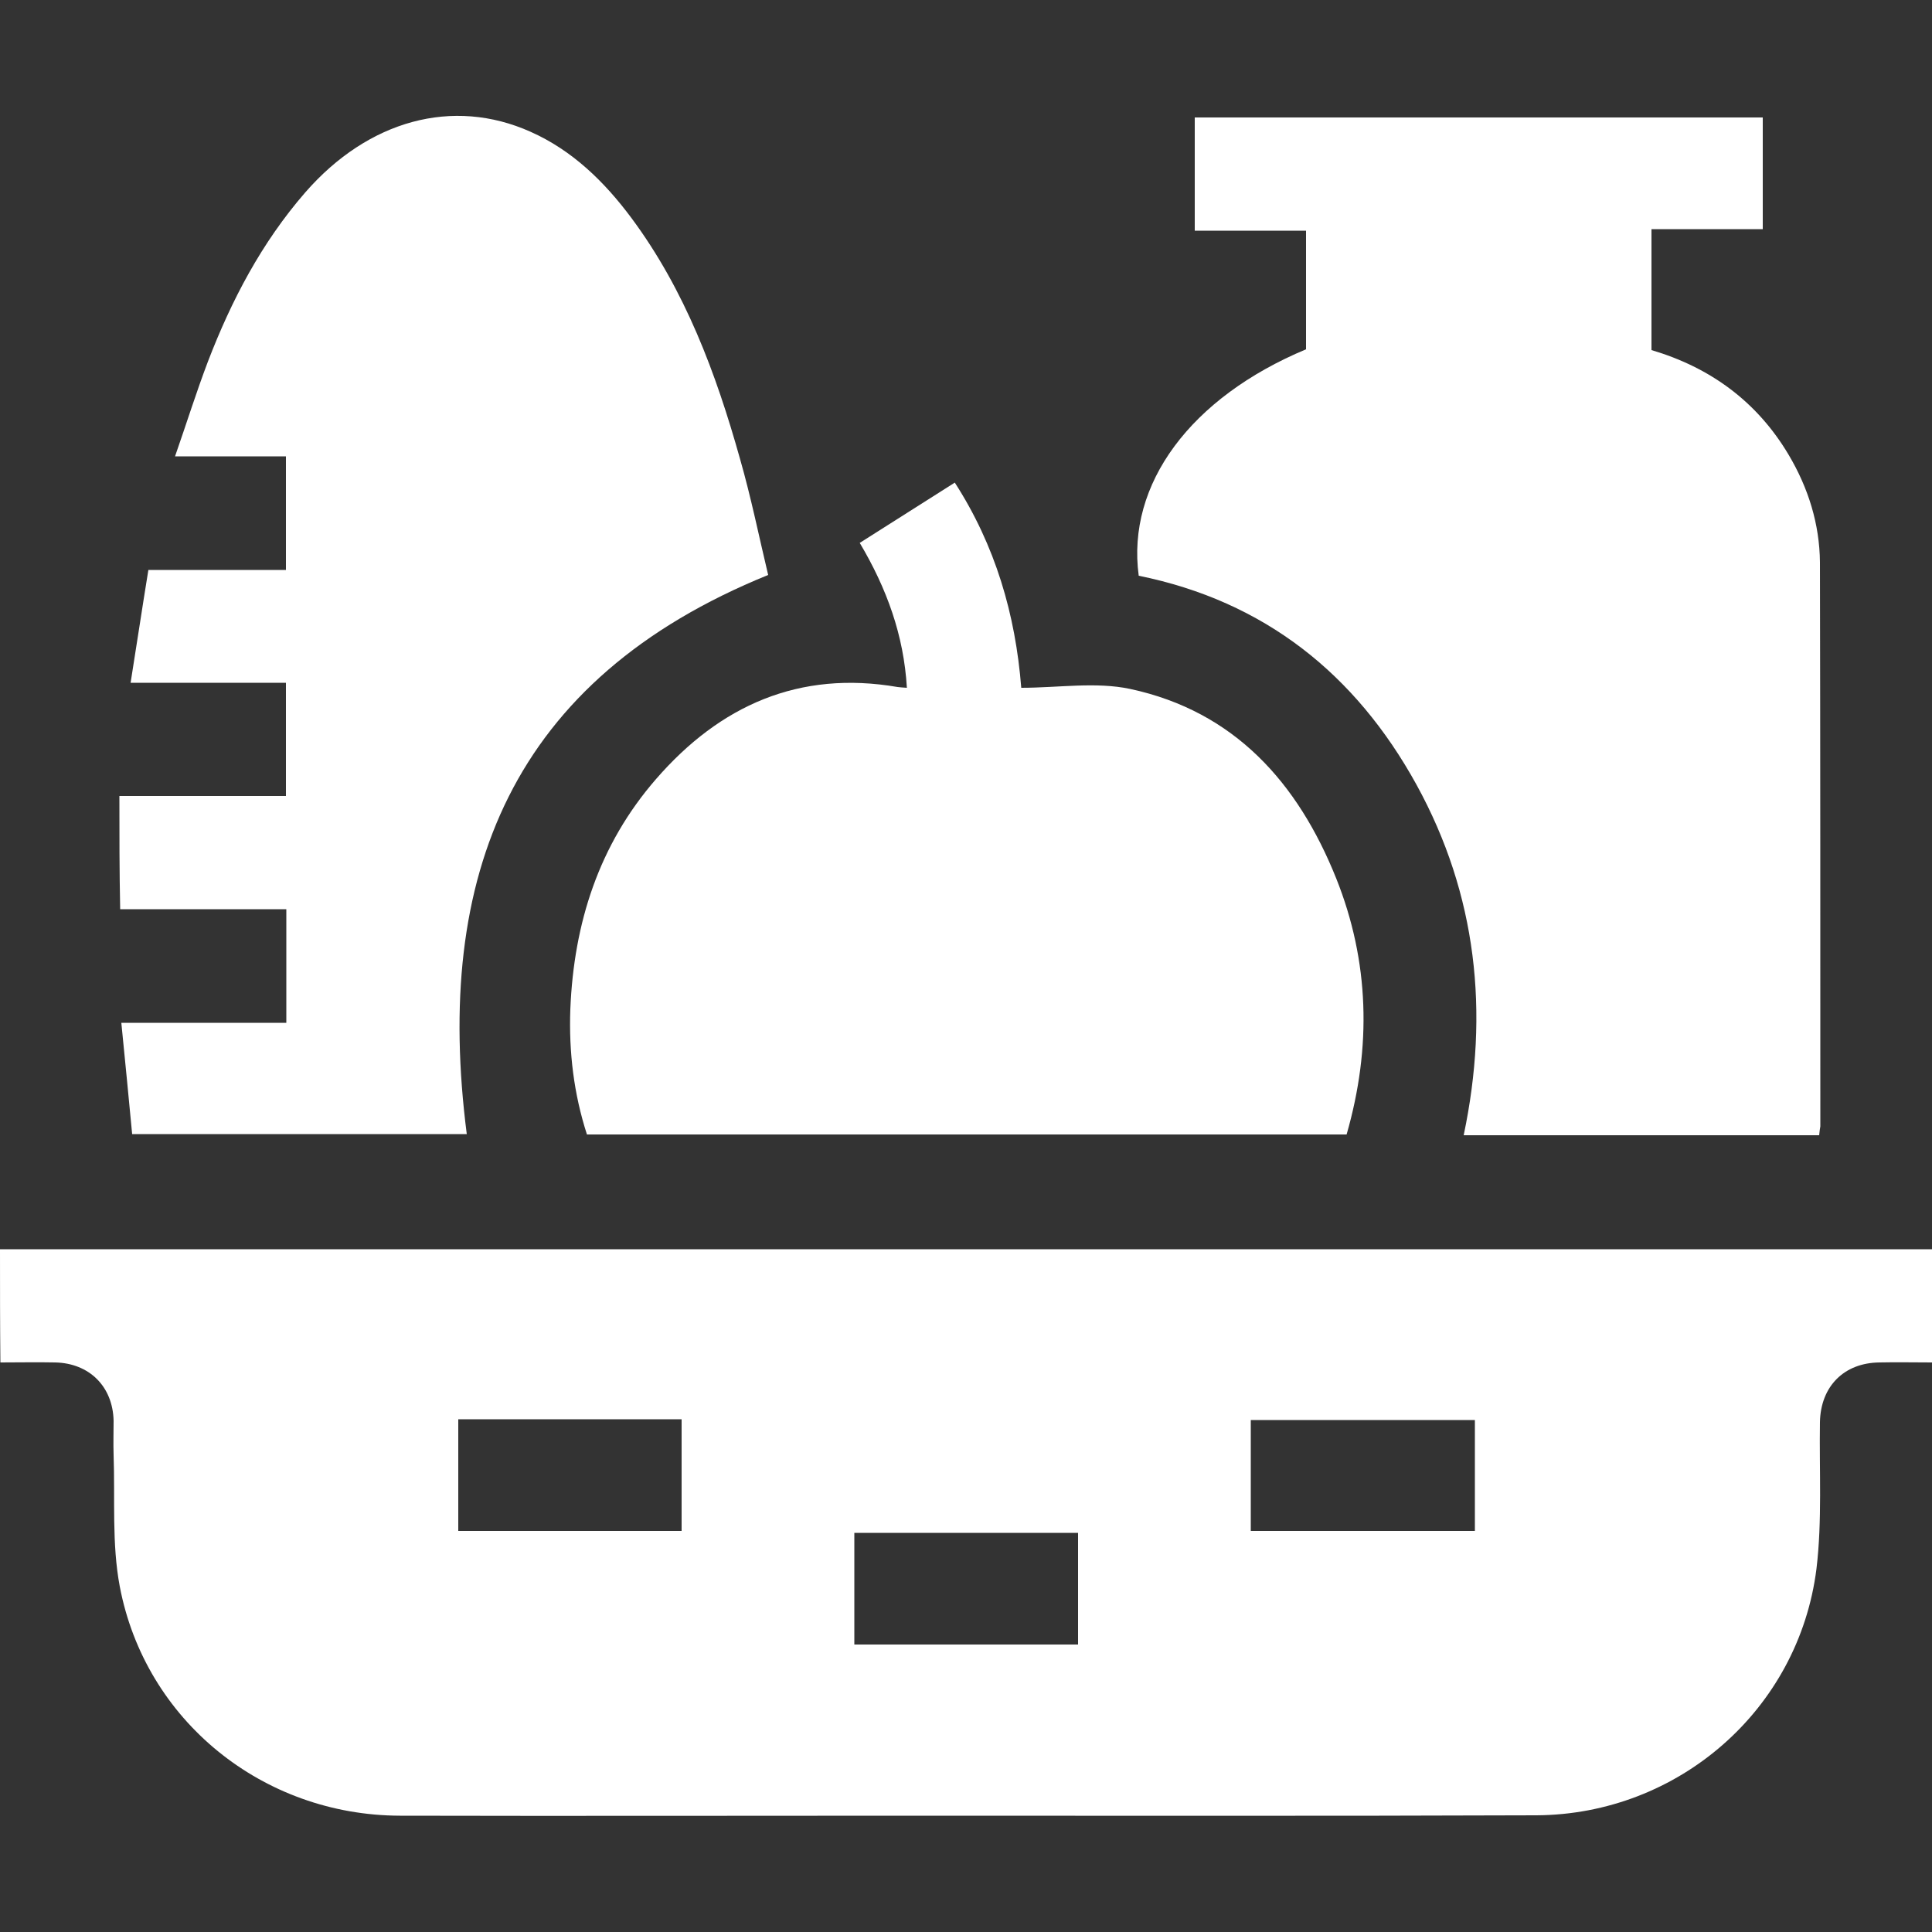 <svg xmlns="http://www.w3.org/2000/svg" xmlns:xlink="http://www.w3.org/1999/xlink" id="Capa_1" x="0px" y="0px" viewBox="0 0 500 500" style="enable-background:new 0 0 500 500;" xml:space="preserve"><rect x="0" y="0" width="500" height="500" fill="#333333" stroke="none"/><style type="text/css">	.st0{fill:#1D1D1B;}	.st1{fill:#FFFFFF;}</style><g>	<path class="st1" d="M0,323.3c166.6,0,333.1,0,500,0c0,9.8,0,19.3,0,29.3c-4.6,0-9.1-0.1-13.6,0c-9.2,0.1-15.2,6.2-15.4,15.4  c-0.2,12.7,0.6,25.5-0.9,38c-4.6,36.5-35.8,63.6-72.5,63.8c-54.2,0.2-108.5,0.1-162.7,0.1c-43.8,0-87.6,0.1-131.4,0  c-35.5-0.1-65.9-24.6-72.5-59.3c-2.1-11.1-1.2-22.7-1.6-34.1c-0.1-2.9,0-5.9,0-8.8c-0.2-8.9-6.3-14.9-15.1-15.1  c-4.7-0.1-9.4,0-14.2,0C0,342.8,0,333,0,323.3z M118.6,367.3c0,9.6,0,19.2,0,28.9c19.4,0,38.7,0,57.8,0c0-9.8,0-19.3,0-28.9  C157.1,367.3,138.1,367.3,118.6,367.3z M323.7,396.2c19.7,0,38.9,0,58,0c0-9.8,0-19.3,0-28.7c-19.5,0-38.7,0-58,0  C323.7,377.1,323.7,386.5,323.7,396.2z M221.1,396.7c0,9.9,0,19.4,0,28.9c19.6,0,38.8,0,57.9,0c0-9.8,0-19.3,0-28.9  C259.7,396.7,240.7,396.7,221.1,396.7z"></path>	<path class="st1" d="M470.8,293.8c-30.7,0-60.9,0-92,0c6.7-31.8,3.4-62.3-12.2-90.7c-15.8-28.7-39.4-47.5-71.9-54.1  c-3.2-23.7,13.4-46.1,43.3-58.6c0-10,0-20.1,0-30.7c-9.5,0-19,0-28.8,0c0-10,0-19.5,0-29.3c49,0,97.9,0,147,0c0,9.6,0,19,0,28.9  c-9.5,0-19,0-28.8,0c0,10.7,0,20.9,0,31.3c15.2,4.5,27.3,13.3,35.5,27.1c5.1,8.6,8,17.9,8.1,27.8c0.1,48.7,0.1,97.4,0.1,146  C471,292.1,470.9,292.7,470.8,293.8z"></path>	<path class="st1" d="M30.9,206c14.9,0,28.8,0,43.1,0c0-9.9,0-19.3,0-29.3c-13.3,0-26.4,0-40.2,0c1.6-10,3-19.4,4.6-29.2  c11.9,0,23.6,0,35.6,0c0-9.9,0-19.4,0-29.4c-9.3,0-18.5,0-28.7,0c3-8.6,5.5-16.6,8.5-24.5c6.1-15.9,13.9-30.8,25.2-43.8  c16.3-18.7,38.2-24.7,58.3-15.7c10.8,4.8,19.1,12.9,26.1,22.3c13.9,18.7,21.9,40.2,28.1,62.3c2.9,10.1,5,20.5,7.3,30.1  c-66.5,27-86.6,77.8-78,144.7c-28.3,0-57.2,0-86.6,0c-0.9-9.4-1.8-18.9-2.8-28.8c14.4,0,28.4,0,42.7,0c0-9.9,0-19.4,0-29.4  c-14.3,0-28.7,0-43,0C30.9,225.5,30.9,216.1,30.9,206z"></path>	<path class="st1" d="M222.5,140.5c8.2-5.2,16.1-10.2,24.6-15.6c10.5,16.3,15.7,34.1,17.2,53.1c9.6,0,19.3-1.6,28.2,0.3  c27,5.8,43.4,24.3,53.3,49c8.6,21.5,9.2,43.7,2.7,66.3c-65.4,0-130.8,0-196.6,0c-3.4-10.5-4.7-21.3-4.3-32.4  c0.9-22.3,7.4-42.6,22.2-59.6c16.5-19,37-28.2,62.5-23.8c0.6,0.1,1.2,0.1,2.4,0.2C233.9,164.4,229.5,152.3,222.5,140.5z"></path></g></svg>